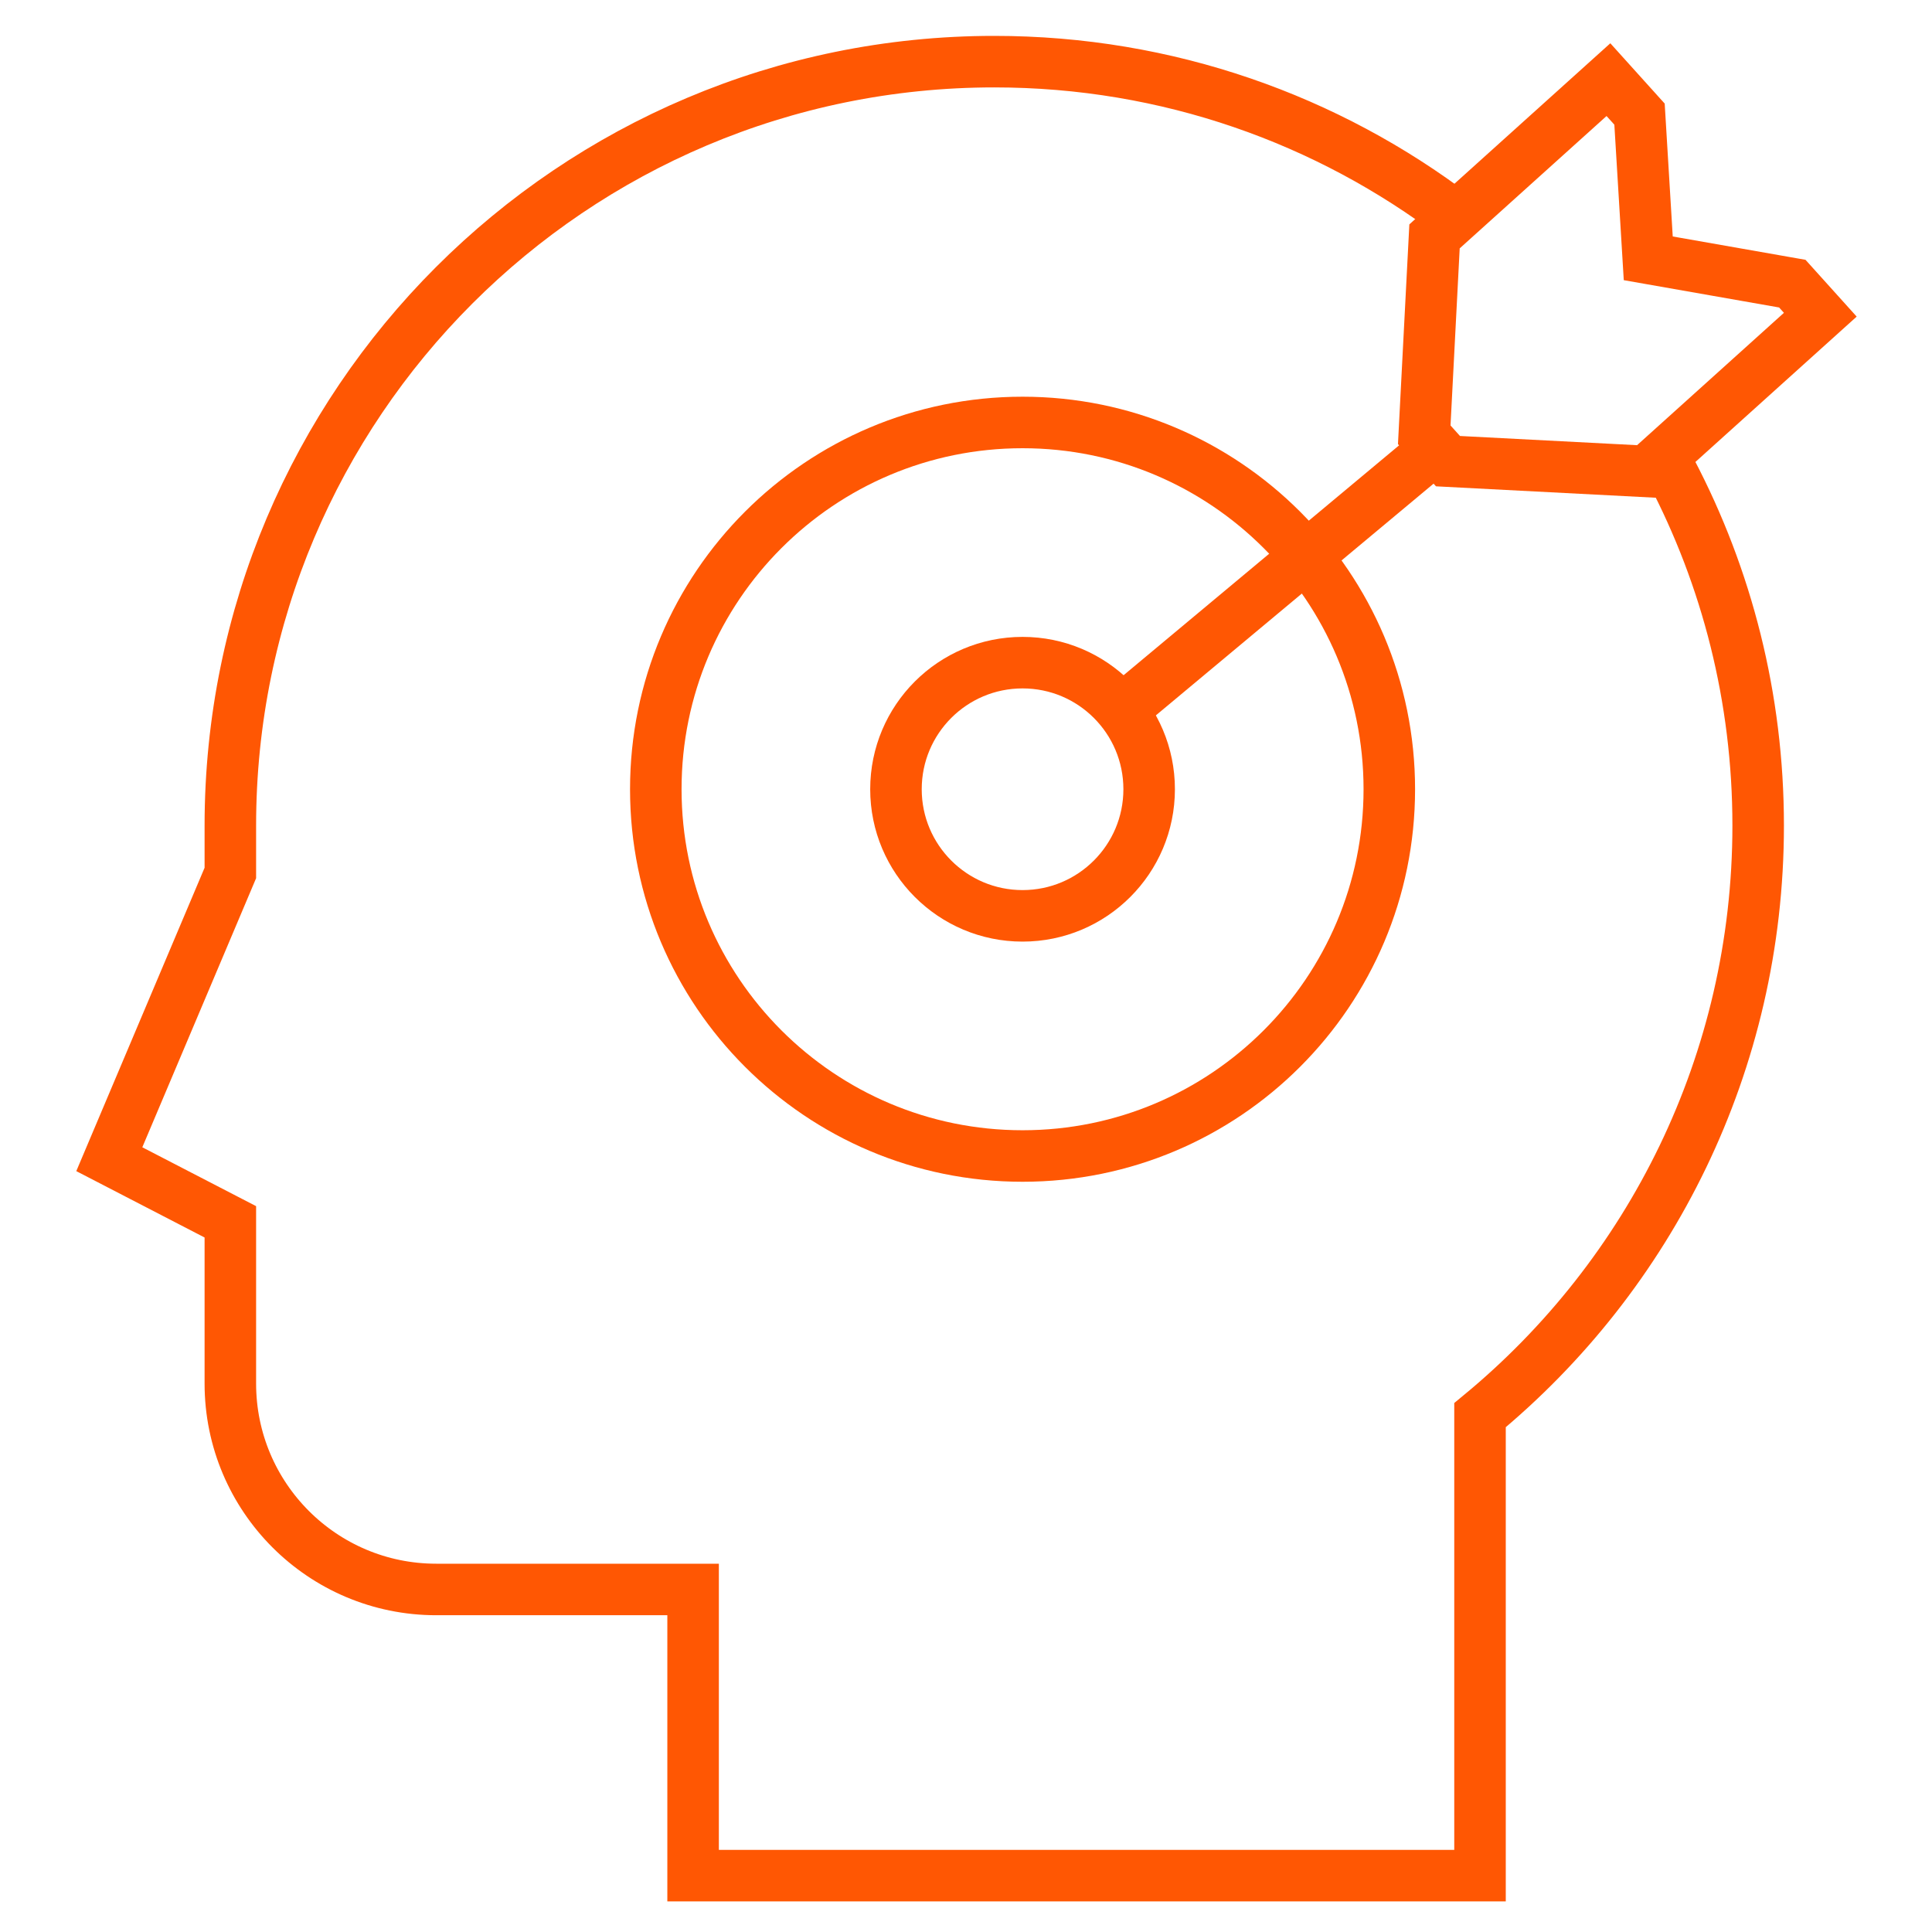 <svg width="75" height="75" viewBox="0 0 75 75" fill="none" xmlns="http://www.w3.org/2000/svg">
<g clip-path="url(#clip0_12563_19749)">
<path d="M56.524 8.422C51.545 4.639 45.333 2.393 38.597 2.393C22.219 2.393 8.942 15.67 8.942 32.048V33.889L4.243 45L8.942 47.431V53.71C8.942 58.124 12.52 61.703 16.935 61.703H26.906V72.811H57.454V54.936C64.048 49.497 68.252 41.263 68.252 32.048C68.252 27.087 67.034 22.41 64.88 18.301" stroke="#FF5703" stroke-width="2" stroke-miterlimit="10"/>
<path d="M39.696 44.876C47.559 44.876 53.933 38.501 53.933 30.638C53.933 22.775 47.559 16.4 39.696 16.4C31.832 16.4 25.458 22.775 25.458 30.638C25.458 38.501 31.832 44.876 39.696 44.876Z" stroke="#FF5703" stroke-width="2" stroke-miterlimit="10"/>
<path d="M39.696 35.553C42.41 35.553 44.61 33.352 44.61 30.638C44.61 27.924 42.41 25.724 39.696 25.724C36.981 25.724 34.781 27.924 34.781 30.638C34.781 33.352 36.981 35.553 39.696 35.553Z" stroke="#FF5703" stroke-width="2" stroke-miterlimit="10"/>
<path d="M55.688 9.176L62.439 3.092L63.646 4.431L63.985 10.028L69.577 11.011L70.664 12.217L63.913 18.302C60.905 18.146 59.219 18.058 56.211 17.902L55.289 16.878C55.445 13.87 55.532 12.184 55.688 9.176Z" stroke="#FF5703" stroke-width="2" stroke-miterlimit="10"/>
<path d="M55.723 17.413L43.56 27.562" stroke="#FF5703" stroke-width="2" stroke-miterlimit="10"/>
</g>
<defs>
<clipPath id="clip0_12563_19749">
<rect width="75" height="75" fill="white"/>
</clipPath>
</defs>
</svg>

